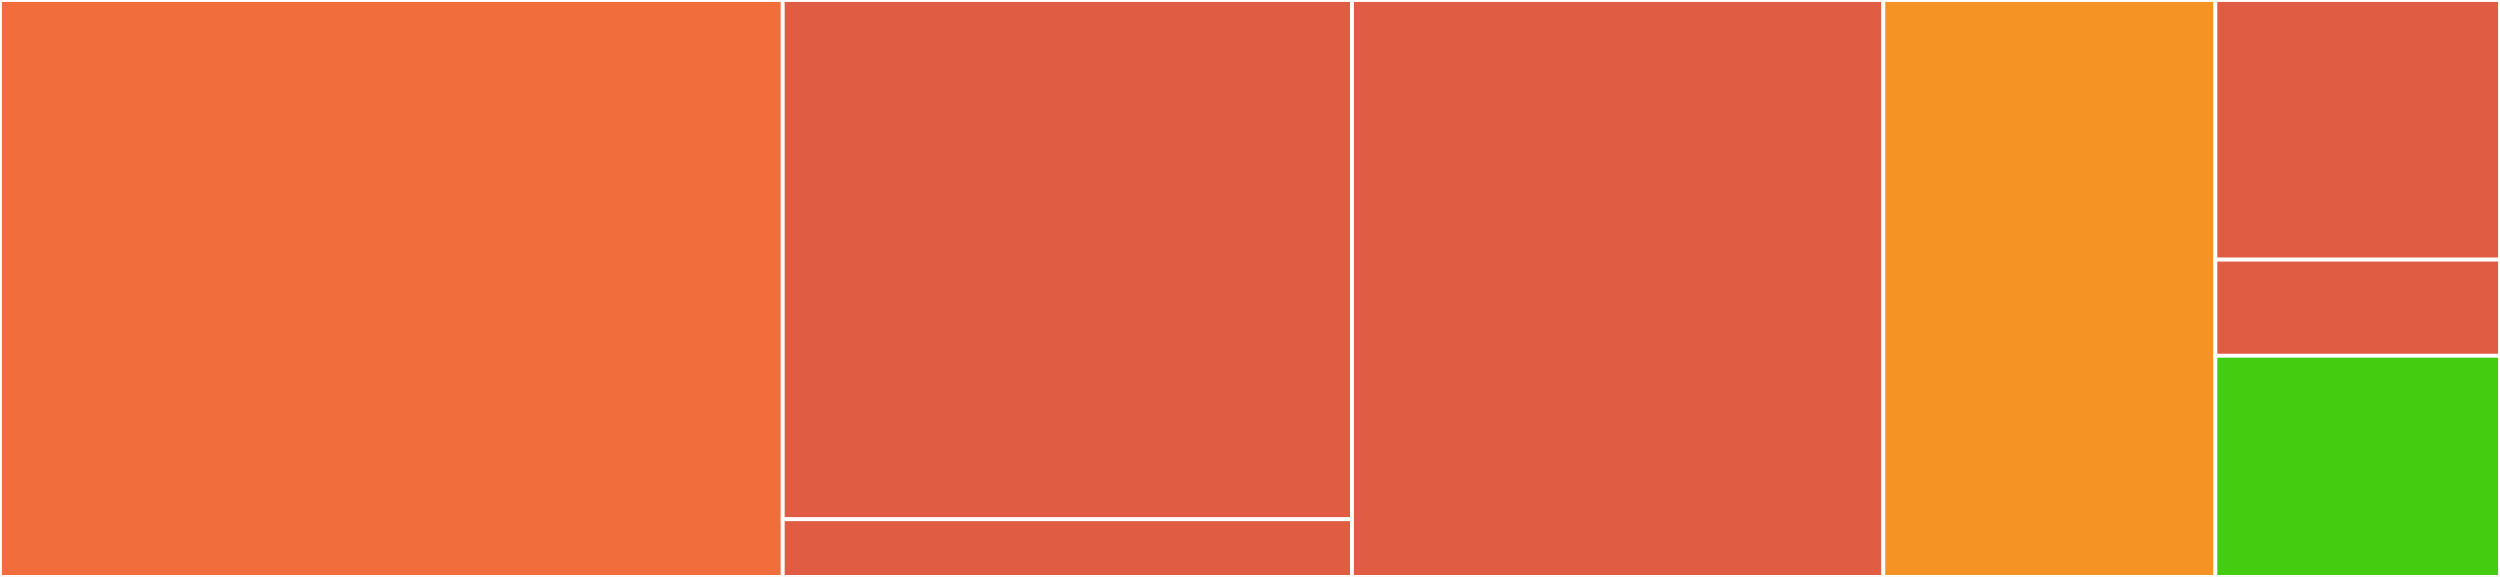 <svg baseProfile="full" width="650" height="150" viewBox="0 0 650 150" version="1.1"
xmlns="http://www.w3.org/2000/svg" xmlns:ev="http://www.w3.org/2001/xml-events"
xmlns:xlink="http://www.w3.org/1999/xlink">

<rect x="0" y="0" width="650" height="150" fill="#333333" stroke="none"/>

<style>rect.s{mask:url(#mask);}</style>
<defs>
  <pattern id="white" width="4" height="4" patternUnits="userSpaceOnUse" patternTransform="rotate(45)">
    <rect width="2" height="2" transform="translate(0,0)" fill="white"></rect>
  </pattern>
  <mask id="mask">
    <rect x="0" y="0" width="100%" height="100%" fill="url(#white)"></rect>
  </mask>
</defs>

<rect x="0" y="0" width="203.51" height="150.0" fill="#f26d3c" stroke="white" stroke-width="1" class=" tooltipped" data-content="vpa/vpa.go"><title>vpa/vpa.go</title></rect>
<rect x="203.51" y="0" width="148.008" height="135.0" fill="#e05d44" stroke="white" stroke-width="1" class=" tooltipped" data-content="summary/summary.go"><title>summary/summary.go</title></rect>
<rect x="203.51" y="135.0" width="148.008" height="15.0" fill="#e05d44" stroke="white" stroke-width="1" class=" tooltipped" data-content="summary/options.go"><title>summary/options.go</title></rect>
<rect x="351.518" y="0" width="138.14" height="150.0" fill="#e05d44" stroke="white" stroke-width="1" class=" tooltipped" data-content="controller/controller.go"><title>controller/controller.go</title></rect>
<rect x="489.658" y="0" width="86.338" height="150.0" fill="#f59425" stroke="white" stroke-width="1" class=" tooltipped" data-content="dashboard/helpers/helpers.go"><title>dashboard/helpers/helpers.go</title></rect>
<rect x="575.996" y="0" width="74.004" height="67.5" fill="#e05d44" stroke="white" stroke-width="1" class=" tooltipped" data-content="kube/client.go"><title>kube/client.go</title></rect>
<rect x="575.996" y="67.5" width="74.004" height="25" fill="#e05d44" stroke="white" stroke-width="1" class=" tooltipped" data-content="kube/test_helpers.go"><title>kube/test_helpers.go</title></rect>
<rect x="575.996" y="92.5" width="74.004" height="57.5" fill="#4c1" stroke="white" stroke-width="1" class=" tooltipped" data-content="utils/utils.go"><title>utils/utils.go</title></rect>
</svg>